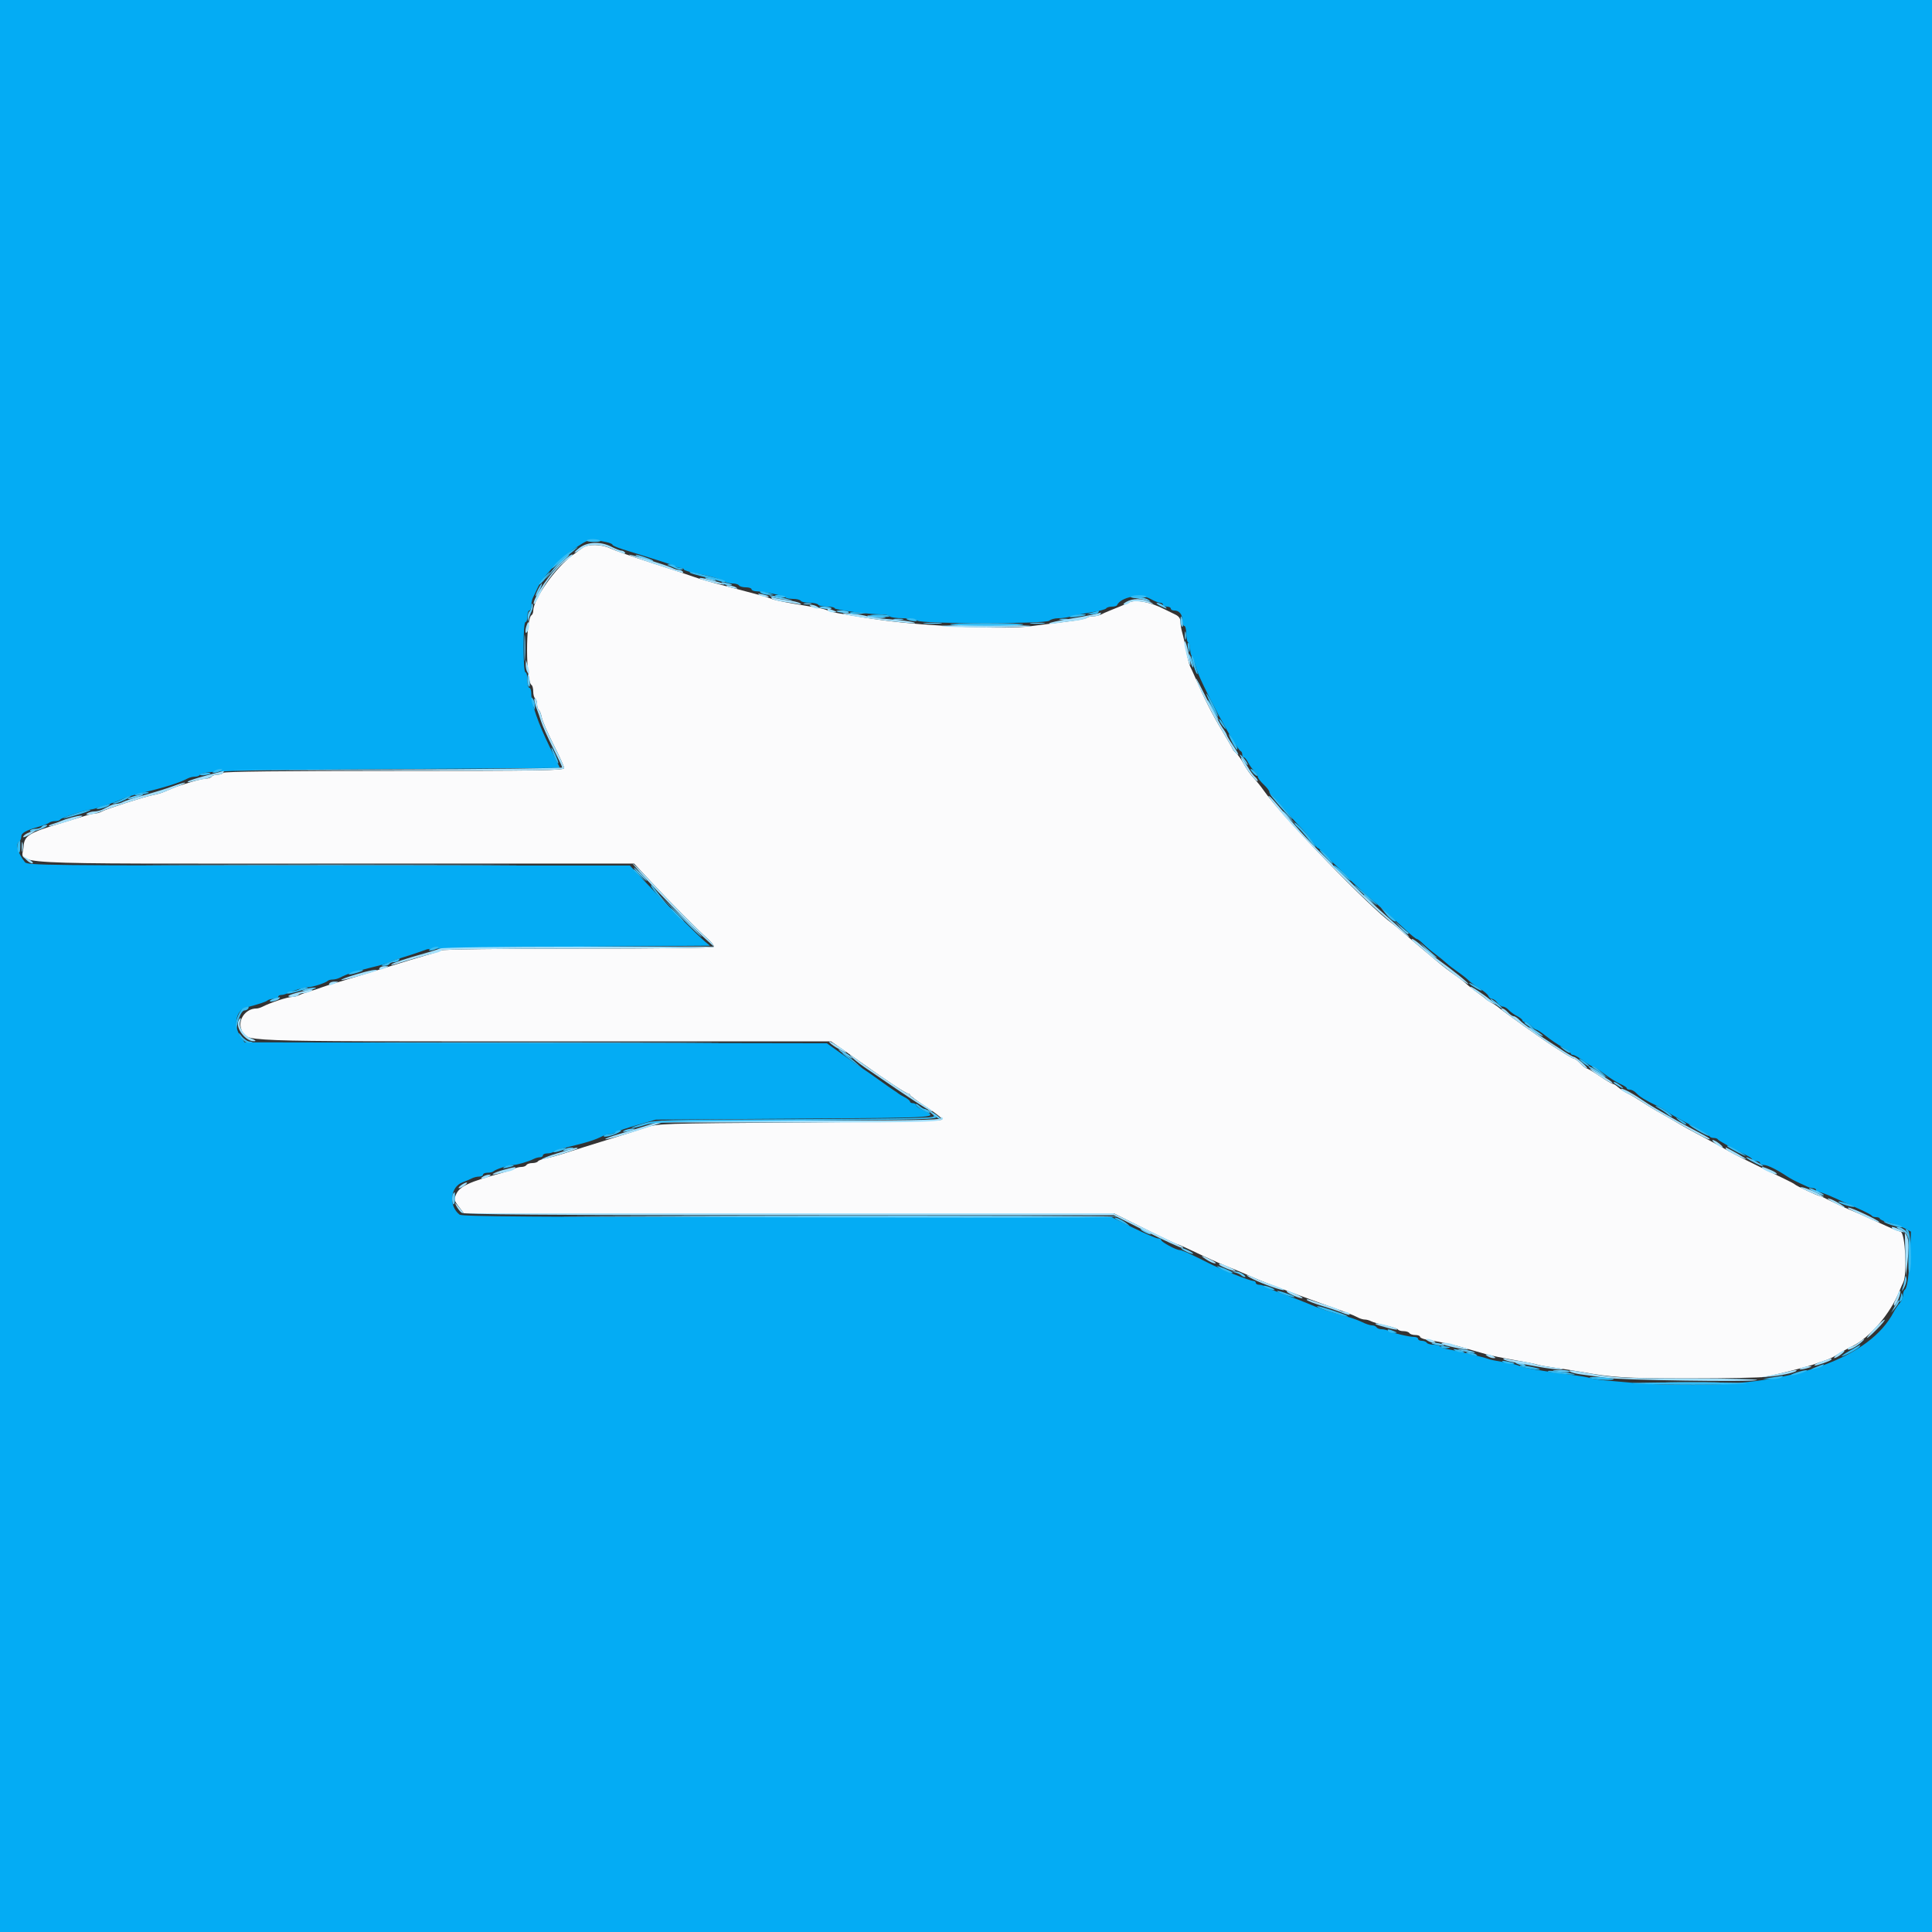 <svg id="svg" version="1.1" xmlns="http://www.w3.org/2000/svg" xmlns:xlink="http://www.w3.org/1999/xlink" width="400" height="400" viewBox="0, 0, 400,400"><rect x="0" y="0" width="400" height="400" fill="#333333" stroke="none"/><g id="svgg"><path id="path0" d="M120.600 113.430 C 120.160 113.762,119.260 114.425,118.600 114.903 C 115.062 117.463,110.400 124.043,110.400 126.475 C 110.400 126.848,110.239 127.252,110.042 127.374 C 108.809 128.136,108.822 141.072,110.057 141.835 C 110.246 141.952,110.400 142.566,110.400 143.200 C 110.400 143.834,110.580 144.464,110.800 144.600 C 111.020 144.736,111.200 145.276,111.200 145.800 C 111.200 146.324,111.360 146.851,111.555 146.972 C 111.750 147.093,112.022 147.790,112.159 148.522 C 112.296 149.254,113.397 151.789,114.604 154.155 C 115.812 156.521,116.800 158.714,116.800 159.028 C 116.800 159.520,111.856 159.600,81.624 159.600 C 58.604 159.600,46.362 159.738,46.200 160.000 C 46.064 160.220,45.524 160.400,45.000 160.400 C 44.476 160.400,43.936 160.580,43.800 160.800 C 43.664 161.020,43.143 161.200,42.642 161.200 C 41.768 161.200,37.569 162.419,35.700 163.216 C 35.205 163.427,34.395 163.770,33.900 163.977 C 33.405 164.184,32.370 164.476,31.600 164.625 C 29.815 164.971,22.022 167.480,21.105 168.003 C 20.723 168.221,20.145 168.400,19.819 168.400 C 19.494 168.400,18.457 168.642,17.514 168.938 C 16.571 169.234,14.450 169.880,12.800 170.373 C 5.961 172.419,5.026 173.000,4.878 175.293 C 4.631 179.139,-1.654 178.797,69.345 178.799 L 131.290 178.800 134.742 182.500 C 138.696 186.738,144.301 192.379,146.502 194.335 C 147.328 195.069,147.903 195.834,147.779 196.035 C 147.646 196.249,136.107 196.400,119.771 196.400 C 103.700 196.400,91.696 196.555,91.295 196.767 C 90.913 196.968,89.520 197.432,88.200 197.796 C 86.880 198.161,82.920 199.363,79.400 200.467 C 75.880 201.572,71.740 202.841,70.200 203.288 C 68.660 203.735,67.040 204.246,66.600 204.424 C 66.160 204.602,65.080 204.961,64.200 205.223 C 63.320 205.484,62.287 205.856,61.905 206.049 C 61.523 206.242,60.906 206.400,60.534 206.400 C 59.560 206.400,56.081 207.543,54.305 208.447 C 53.923 208.641,53.374 208.800,53.085 208.800 C 50.842 208.800,49.160 211.173,49.988 213.171 C 51.051 215.738,47.480 215.600,112.830 215.600 L 172.044 215.600 174.498 217.300 C 175.847 218.235,177.772 219.590,178.776 220.311 C 183.171 223.470,187.602 226.400,187.985 226.400 C 188.213 226.400,188.404 226.535,188.408 226.700 C 188.413 226.865,189.943 227.990,191.808 229.200 C 193.674 230.410,195.140 231.580,195.067 231.800 C 194.980 232.059,184.610 232.270,165.567 232.400 C 136.543 232.598,136.170 232.610,133.600 233.488 C 132.170 233.976,128.570 235.122,125.600 236.034 C 122.630 236.947,118.940 238.106,117.400 238.610 C 115.860 239.114,113.923 239.654,113.096 239.809 C 112.268 239.964,111.493 240.250,111.372 240.445 C 111.251 240.640,110.724 240.800,110.200 240.800 C 109.676 240.800,109.136 240.980,109.000 241.200 C 108.864 241.420,108.401 241.600,107.971 241.600 C 107.541 241.600,106.877 241.762,106.495 241.961 C 106.113 242.160,104.990 242.544,104.000 242.815 C 97.124 244.698,95.169 245.608,94.437 247.262 C 93.970 248.317,94.019 248.550,94.982 249.812 L 96.041 251.200 163.320 251.201 L 230.600 251.203 237.000 254.400 C 240.520 256.159,243.547 257.598,243.727 257.599 C 243.906 257.599,245.706 258.397,247.727 259.370 C 249.747 260.344,252.375 261.524,253.568 261.991 C 255.507 262.752,257.890 263.763,260.200 264.804 C 261.508 265.394,268.294 267.965,272.800 269.578 C 279.010 271.801,279.952 272.164,281.295 272.847 C 281.677 273.041,282.264 273.200,282.600 273.200 C 282.936 273.200,283.523 273.364,283.905 273.565 C 284.287 273.765,285.643 274.156,286.919 274.433 C 288.194 274.710,289.330 275.086,289.442 275.268 C 289.555 275.451,290.076 275.600,290.600 275.600 C 291.124 275.600,291.664 275.780,291.800 276.000 C 291.936 276.220,292.487 276.400,293.024 276.400 C 293.561 276.400,294.000 276.560,294.000 276.756 C 294.000 276.952,294.585 277.215,295.300 277.340 C 298.424 277.885,300.698 278.362,302.000 278.744 C 302.770 278.970,304.075 279.345,304.900 279.577 C 305.725 279.810,307.075 280.195,307.900 280.432 C 308.725 280.670,311.290 281.193,313.600 281.594 C 315.910 281.996,318.070 282.426,318.400 282.552 C 318.730 282.677,320.350 282.966,322.000 283.193 C 323.650 283.421,325.990 283.786,327.200 284.005 C 333.937 285.221,336.449 285.373,349.800 285.378 C 357.500 285.381,364.520 285.242,365.400 285.071 C 368.168 284.531,374.607 282.870,375.800 282.389 C 376.240 282.211,377.193 281.878,377.918 281.648 C 378.642 281.418,379.722 280.900,380.318 280.497 C 380.913 280.094,382.297 279.322,383.394 278.782 C 387.172 276.921,391.411 271.963,393.297 267.200 C 393.515 266.650,393.852 265.887,394.047 265.505 C 394.911 263.807,394.467 255.273,393.500 255.002 C 392.491 254.719,392.278 254.629,387.800 252.578 C 386.040 251.772,383.790 250.786,382.800 250.387 C 381.810 249.989,380.100 249.199,379.000 248.633 C 377.900 248.067,376.870 247.603,376.711 247.602 C 376.336 247.600,371.862 245.510,371.600 245.215 C 371.490 245.091,370.500 244.565,369.400 244.047 C 368.300 243.529,366.680 242.746,365.800 242.308 C 364.920 241.869,363.120 240.979,361.800 240.331 C 359.209 239.058,358.652 238.763,356.445 237.494 C 355.650 237.036,353.650 235.953,352.000 235.086 C 350.350 234.219,348.606 233.263,348.126 232.962 C 347.645 232.661,346.610 232.052,345.826 231.608 C 345.041 231.163,343.726 230.418,342.902 229.952 C 342.078 229.485,340.683 228.625,339.802 228.040 C 338.921 227.454,337.660 226.711,337.000 226.388 C 336.340 226.064,335.451 225.485,335.025 225.100 C 334.598 224.715,334.093 224.400,333.903 224.400 C 333.712 224.400,332.496 223.680,331.200 222.800 C 329.904 221.920,328.685 221.200,328.492 221.200 C 328.298 221.200,327.717 220.750,327.200 220.200 C 326.683 219.650,326.108 219.200,325.922 219.200 C 325.736 219.200,324.823 218.709,323.892 218.108 C 322.961 217.508,321.909 216.833,321.554 216.608 C 319.717 215.449,311.341 209.496,310.332 208.633 C 309.964 208.319,309.244 207.841,308.732 207.571 C 308.219 207.301,307.710 206.964,307.600 206.821 C 307.490 206.678,306.770 206.125,306.000 205.592 C 305.230 205.059,304.150 204.208,303.600 203.701 C 303.050 203.195,301.880 202.295,301.000 201.702 C 300.120 201.109,298.766 200.079,297.991 199.412 C 297.216 198.745,295.704 197.480,294.633 196.600 C 293.561 195.720,291.875 194.280,290.885 193.400 C 289.896 192.520,288.740 191.556,288.316 191.258 C 283.725 188.031,265.328 168.989,261.595 163.600 C 261.062 162.830,260.114 161.660,259.489 161.000 C 258.864 160.340,257.978 159.080,257.519 158.200 C 257.060 157.320,256.351 156.309,255.943 155.953 C 255.534 155.597,255.200 155.215,255.200 155.104 C 255.200 154.993,254.183 153.214,252.940 151.151 C 250.939 147.830,249.284 144.537,247.334 140.000 C 247.003 139.230,246.579 138.306,246.391 137.946 C 246.204 137.586,245.845 136.146,245.594 134.746 C 245.343 133.346,244.972 131.647,244.769 130.972 C 244.566 130.296,244.400 129.291,244.400 128.739 C 244.400 128.036,244.071 127.581,243.300 127.219 C 242.695 126.935,241.743 126.467,241.184 126.178 C 238.179 124.627,235.095 124.041,233.695 124.753 C 233.313 124.948,232.505 125.308,231.900 125.553 C 231.295 125.799,230.305 126.201,229.700 126.447 C 229.095 126.692,228.287 127.052,227.905 127.247 C 227.523 127.441,226.794 127.600,226.285 127.600 C 225.776 127.600,225.189 127.752,224.980 127.937 C 224.771 128.122,222.800 128.486,220.600 128.745 C 218.400 129.004,215.160 129.410,213.400 129.648 C 208.219 130.349,192.466 129.719,182.800 128.425 C 180.070 128.059,178.651 127.836,173.800 127.009 C 172.920 126.859,171.840 126.583,171.400 126.395 C 170.960 126.208,170.060 125.962,169.400 125.848 C 168.740 125.735,166.490 125.355,164.400 125.004 C 162.310 124.653,160.240 124.208,159.800 124.016 C 159.360 123.824,158.550 123.550,158.000 123.406 C 157.450 123.263,156.460 122.993,155.800 122.806 C 155.140 122.620,152.530 121.931,150.000 121.276 C 147.470 120.621,144.680 119.814,143.800 119.481 C 142.920 119.149,138.994 117.848,135.077 116.591 C 131.159 115.333,127.252 113.966,126.396 113.552 C 124.533 112.652,121.708 112.593,120.600 113.430 " stroke="none" fill="#fbfbfc" fill-rule="evenodd"></path><path id="path1" d="M0.000 200.000 L 0.000 400.000 200.000 400.000 L 400.000 400.000 400.000 200.000 L 400.000 0.000 200.000 0.000 L 0.000 0.000 0.000 200.000 M125.500 112.226 C 126.215 112.372,126.800 112.621,126.800 112.780 C 126.800 112.940,127.745 113.362,128.900 113.719 C 130.055 114.076,131.900 114.651,133.000 114.997 C 134.100 115.342,135.900 115.906,137.000 116.250 C 138.100 116.593,139.313 117.037,139.695 117.237 C 140.077 117.437,140.662 117.600,140.995 117.600 C 141.328 117.600,141.600 117.741,141.600 117.913 C 141.600 118.085,142.815 118.451,144.300 118.726 C 147.111 119.246,149.788 120.054,150.259 120.526 C 150.410 120.677,151.033 120.800,151.643 120.800 C 152.253 120.800,152.864 120.980,153.000 121.200 C 153.136 121.420,153.777 121.600,154.424 121.600 C 155.071 121.600,155.600 121.780,155.600 122.000 C 155.600 122.220,156.095 122.412,156.700 122.426 C 158.188 122.460,162.275 123.342,162.640 123.706 C 162.801 123.868,163.523 124.000,164.243 124.000 C 164.963 124.000,165.664 124.180,165.800 124.400 C 165.936 124.620,166.746 124.800,167.600 124.800 C 168.454 124.800,169.264 124.980,169.400 125.200 C 169.536 125.420,170.357 125.600,171.224 125.600 C 172.091 125.600,172.800 125.748,172.800 125.928 C 172.800 126.270,179.909 127.206,182.476 127.202 C 183.288 127.201,184.064 127.380,184.200 127.600 C 184.336 127.820,185.571 128.000,186.944 128.000 C 188.377 128.000,189.648 128.208,189.929 128.489 C 190.642 129.202,216.547 129.212,217.260 128.500 C 217.535 128.225,218.386 128.000,219.152 128.000 C 219.917 128.000,221.096 127.830,221.772 127.622 C 222.447 127.414,224.304 127.037,225.899 126.786 C 227.493 126.534,228.899 126.164,229.022 125.964 C 229.146 125.764,229.672 125.600,230.190 125.600 C 230.709 125.600,231.193 125.465,231.267 125.300 C 232.017 123.611,236.133 122.839,238.200 124.000 C 238.983 124.440,239.889 124.800,240.212 124.800 C 240.535 124.800,240.800 124.980,240.800 125.200 C 240.800 125.420,241.160 125.600,241.600 125.600 C 242.040 125.600,242.400 125.780,242.400 126.000 C 242.400 126.220,242.724 126.400,243.120 126.400 C 244.159 126.400,244.800 127.194,244.800 128.480 C 244.800 129.096,244.980 129.600,245.200 129.600 C 245.420 129.600,245.600 130.309,245.600 131.176 C 245.600 132.043,245.780 132.864,246.000 133.000 C 246.220 133.136,246.400 133.741,246.400 134.344 C 246.400 134.947,246.553 135.611,246.741 135.820 C 246.929 136.029,247.324 137.100,247.620 138.200 C 248.428 141.201,255.852 155.068,256.900 155.533 C 257.065 155.607,257.200 155.922,257.200 156.233 C 257.200 156.545,257.350 156.800,257.532 156.800 C 257.715 156.800,258.119 157.295,258.430 157.900 C 258.740 158.505,259.311 159.291,259.697 159.647 C 260.084 160.003,260.400 160.516,260.400 160.786 C 260.400 161.057,260.940 161.783,261.600 162.400 C 262.260 163.017,262.800 163.704,262.800 163.927 C 262.800 164.151,262.936 164.393,263.103 164.467 C 263.269 164.540,264.393 165.770,265.601 167.200 C 266.809 168.630,268.427 170.432,269.198 171.204 C 269.969 171.976,271.050 173.280,271.600 174.101 C 272.150 174.923,272.720 175.596,272.868 175.597 C 273.015 175.599,273.735 176.252,274.468 177.050 C 275.200 177.847,276.415 179.062,277.167 179.750 C 277.920 180.437,278.820 181.340,279.167 181.754 C 279.857 182.577,280.451 183.120,285.555 187.600 C 287.435 189.250,289.879 191.453,290.987 192.496 C 292.094 193.539,293.143 194.394,293.318 194.396 C 293.493 194.398,294.074 194.838,294.609 195.373 C 295.144 195.908,296.260 196.853,297.088 197.473 C 297.917 198.093,298.987 198.960,299.467 199.400 C 299.947 199.840,300.997 200.650,301.799 201.200 C 302.601 201.750,303.650 202.577,304.129 203.038 C 304.608 203.498,305.657 204.267,306.460 204.746 C 307.263 205.225,308.023 205.883,308.148 206.208 C 308.273 206.534,308.611 206.800,308.899 206.800 C 309.187 206.800,309.683 207.160,310.000 207.600 C 310.317 208.040,310.831 208.400,311.141 208.400 C 311.452 208.400,311.997 208.716,312.353 209.103 C 312.709 209.489,313.495 210.060,314.100 210.370 C 314.705 210.681,315.200 211.085,315.200 211.268 C 315.200 211.450,315.442 211.600,315.738 211.600 C 316.034 211.600,316.602 211.960,317.000 212.400 C 317.398 212.840,317.891 213.200,318.095 213.200 C 318.299 213.200,319.216 213.803,320.133 214.539 C 321.050 215.276,322.565 216.299,323.500 216.813 C 324.435 217.327,325.200 217.894,325.200 218.074 C 325.200 218.253,325.425 218.405,325.700 218.411 C 325.975 218.417,326.907 218.957,327.771 219.611 C 328.635 220.265,329.519 220.800,329.734 220.800 C 329.950 220.800,331.043 221.494,332.163 222.343 C 333.283 223.192,334.785 224.136,335.500 224.441 C 336.215 224.746,336.800 225.131,336.800 225.298 C 336.800 225.464,337.094 225.600,337.453 225.600 C 337.812 225.600,338.399 225.915,338.757 226.300 C 339.477 227.074,340.592 227.763,343.000 228.922 C 343.880 229.345,344.870 229.921,345.200 230.201 C 345.530 230.482,347.600 231.653,349.800 232.805 C 352.000 233.957,353.860 235.057,353.933 235.249 C 354.007 235.442,354.397 235.600,354.800 235.600 C 355.203 235.600,355.593 235.735,355.667 235.900 C 355.780 236.155,358.550 237.691,361.897 239.354 C 362.390 239.599,362.795 239.935,362.797 240.100 C 362.799 240.265,363.160 240.400,363.600 240.400 C 364.040 240.400,364.400 240.580,364.400 240.800 C 364.400 241.020,364.755 241.200,365.188 241.200 C 365.946 241.200,367.898 242.158,370.000 243.561 C 370.550 243.928,371.540 244.468,372.200 244.761 C 372.860 245.054,373.713 245.452,374.095 245.647 C 374.477 245.841,375.062 246.000,375.395 246.000 C 375.728 246.000,376.000 246.180,376.000 246.400 C 376.000 246.620,376.267 246.800,376.592 246.800 C 376.918 246.800,378.313 247.321,379.692 247.957 C 381.072 248.594,383.370 249.629,384.800 250.257 C 386.230 250.886,387.460 251.535,387.533 251.700 C 387.607 251.865,388.012 252.000,388.433 252.000 C 388.855 252.000,389.200 252.143,389.200 252.317 C 389.200 252.491,390.055 252.856,391.100 253.127 C 392.145 253.398,393.595 253.930,394.322 254.310 L 395.644 255.000 395.456 259.200 C 395.238 264.058,394.866 266.712,394.358 267.026 C 394.161 267.148,394.000 267.653,394.000 268.148 C 394.000 268.644,393.685 269.398,393.300 269.825 C 392.915 270.251,392.356 271.074,392.058 271.653 C 387.220 281.043,371.406 286.767,350.400 286.729 C 343.409 286.717,340.531 286.567,332.200 285.784 C 330.880 285.660,329.530 285.443,329.200 285.302 C 328.870 285.162,326.890 284.832,324.800 284.570 C 319.479 283.902,315.540 283.222,314.600 282.807 C 314.160 282.613,313.170 282.346,312.400 282.213 C 309.211 281.661,308.572 281.529,308.000 281.304 C 307.227 280.999,301.394 279.611,299.696 279.329 C 298.979 279.209,298.294 278.951,298.173 278.756 C 298.052 278.560,297.434 278.400,296.800 278.400 C 296.166 278.400,295.536 278.220,295.400 278.000 C 295.264 277.780,294.803 277.600,294.376 277.600 C 293.949 277.600,293.600 277.420,293.600 277.200 C 293.600 276.980,293.243 276.800,292.806 276.800 C 291.773 276.800,288.397 276.005,287.505 275.553 C 287.123 275.359,286.459 275.200,286.029 275.200 C 285.599 275.200,285.136 275.020,285.000 274.800 C 284.864 274.580,284.431 274.400,284.038 274.400 C 283.645 274.400,282.710 274.087,281.961 273.705 C 281.213 273.323,279.430 272.710,278.000 272.341 C 275.374 271.665,272.800 270.783,270.600 269.805 C 269.940 269.512,267.780 268.687,265.800 267.971 C 263.820 267.255,262.029 266.519,261.820 266.335 C 261.611 266.151,261.116 266.000,260.720 266.000 C 260.324 266.000,260.000 265.820,260.000 265.600 C 260.000 265.380,259.778 265.200,259.508 265.200 C 258.759 265.200,252.583 262.741,250.200 261.494 C 249.760 261.264,249.130 260.946,248.800 260.788 C 248.470 260.630,247.418 260.118,246.462 259.650 C 245.506 259.183,244.488 258.800,244.200 258.800 C 243.471 258.800,240.400 257.124,240.400 256.726 C 240.400 256.547,240.105 256.400,239.745 256.400 C 239.385 256.400,237.078 255.410,234.617 254.200 L 230.144 252.000 162.972 251.987 C 110.800 251.977,95.658 251.866,95.165 251.487 C 92.846 249.707,93.194 245.737,95.752 244.794 C 96.438 244.540,97.313 244.168,97.695 243.967 C 98.077 243.765,98.752 243.600,99.195 243.600 C 99.638 243.600,100.000 243.420,100.000 243.200 C 100.000 242.980,100.420 242.800,100.933 242.800 C 101.447 242.800,101.990 242.677,102.141 242.526 C 102.556 242.110,105.297 241.213,106.172 241.206 C 107.013 241.199,109.389 240.510,110.495 239.951 C 110.877 239.758,111.462 239.600,111.795 239.600 C 112.128 239.600,112.400 239.420,112.400 239.200 C 112.400 238.980,112.814 238.800,113.320 238.800 C 113.826 238.800,114.411 238.647,114.620 238.459 C 114.829 238.271,115.900 237.900,117.000 237.634 C 121.723 236.490,123.145 236.044,124.895 235.153 C 125.277 234.959,125.864 234.800,126.200 234.800 C 126.536 234.800,127.123 234.618,127.505 234.396 C 127.887 234.174,129.910 233.501,132.000 232.900 L 135.800 231.808 164.783 231.604 C 195.947 231.385,194.405 231.502,190.700 229.623 C 190.095 229.316,189.600 228.915,189.600 228.732 C 189.600 228.550,189.330 228.400,189.000 228.400 C 188.670 228.400,188.400 228.250,188.400 228.068 C 188.400 227.885,187.905 227.480,187.300 227.168 C 186.695 226.856,186.110 226.511,186.000 226.401 C 185.890 226.290,185.508 226.020,185.151 225.800 C 184.794 225.580,183.378 224.590,182.004 223.600 C 180.630 222.610,179.211 221.620,178.851 221.400 C 178.491 221.180,176.622 219.876,174.696 218.501 L 171.195 216.003 110.913 215.901 L 50.632 215.800 49.716 214.441 C 48.254 212.271,48.885 209.153,50.896 208.614 C 53.787 207.840,55.042 207.424,55.380 207.130 C 55.589 206.949,56.174 206.800,56.680 206.800 C 57.186 206.800,57.600 206.620,57.600 206.400 C 57.600 206.180,57.872 206.000,58.205 206.000 C 58.538 206.000,59.123 205.842,59.505 205.649 C 60.611 205.090,62.987 204.401,63.828 204.394 C 64.703 204.387,67.444 203.490,67.859 203.074 C 68.010 202.923,68.466 202.800,68.872 202.800 C 69.278 202.800,69.923 202.641,70.305 202.447 C 71.966 201.602,73.214 201.192,76.600 200.377 C 78.580 199.901,80.380 199.384,80.600 199.229 C 80.820 199.073,82.080 198.618,83.400 198.217 C 84.720 197.816,86.160 197.348,86.600 197.177 C 87.040 197.007,87.850 196.721,88.400 196.542 C 88.950 196.364,102.360 196.124,118.200 196.009 L 147.000 195.800 146.026 195.000 C 144.705 193.916,136.872 186.086,133.305 182.285 L 130.409 179.200 68.067 179.200 C 9.173 179.200,5.693 179.161,5.162 178.500 C 3.676 176.648,3.155 174.722,4.000 174.200 C 4.220 174.064,4.400 173.634,4.400 173.244 C 4.400 172.462,5.287 171.952,8.000 171.176 C 8.990 170.893,9.971 170.512,10.180 170.330 C 10.389 170.149,10.959 170.000,11.447 170.000 C 11.934 170.000,12.393 169.855,12.467 169.679 C 12.612 169.329,17.868 167.600,18.785 167.600 C 19.421 167.600,23.578 166.213,25.417 165.388 C 26.086 165.087,27.526 164.624,28.617 164.359 C 34.312 162.974,36.907 162.164,38.895 161.153 C 39.277 160.959,39.941 160.800,40.371 160.800 C 40.801 160.800,41.252 160.640,41.373 160.444 C 41.891 159.606,46.424 159.465,80.269 159.239 L 115.937 159.000 113.796 154.610 C 111.423 149.747,110.000 145.651,110.000 143.689 C 110.000 142.980,109.820 142.400,109.600 142.400 C 109.380 142.400,109.200 141.680,109.200 140.800 C 109.200 139.920,109.020 139.200,108.800 139.200 C 108.554 139.200,108.400 137.200,108.400 134.000 C 108.400 130.800,108.554 128.800,108.800 128.800 C 109.020 128.800,109.200 128.260,109.200 127.600 C 109.200 126.940,109.380 126.400,109.600 126.400 C 109.820 126.400,110.000 125.948,110.000 125.395 C 110.000 124.842,110.164 124.077,110.364 123.695 C 110.564 123.313,110.969 122.456,111.264 121.792 C 112.248 119.574,115.768 115.792,118.800 113.695 C 121.921 111.536,122.010 111.517,125.500 112.226 " stroke="none" fill="#04acf4" fill-rule="evenodd"></path><path id="path2" d="M116.692 115.599 C 116.133 116.039,114.921 117.344,113.999 118.499 C 112.731 120.088,112.673 120.210,113.762 119.000 C 114.553 118.120,115.861 116.815,116.667 116.100 C 118.281 114.669,118.298 114.336,116.692 115.599 M131.600 114.935 C 131.600 115.040,132.410 115.401,133.400 115.738 C 135.209 116.354,135.983 116.273,134.300 115.644 C 132.607 115.010,131.600 114.746,131.600 114.935 M146.033 119.744 C 146.125 119.823,146.740 120.008,147.400 120.156 C 148.276 120.352,148.438 120.315,148.000 120.018 C 147.460 119.653,145.632 119.398,146.033 119.744 M149.600 120.782 C 149.930 121.005,150.545 121.191,150.967 121.194 C 151.990 121.202,151.671 120.973,150.200 120.644 C 149.324 120.448,149.162 120.485,149.600 120.782 M111.381 122.037 C 111.029 122.718,110.812 123.345,110.899 123.432 C 110.986 123.519,111.356 122.962,111.722 122.195 C 112.544 120.470,112.259 120.338,111.381 122.037 M159.847 123.593 C 160.313 123.781,161.573 124.035,162.647 124.157 C 164.541 124.371,164.527 124.361,162.200 123.806 C 159.507 123.165,158.580 123.081,159.847 123.593 M235.800 123.964 C 236.680 124.109,237.670 124.370,238.000 124.544 C 238.330 124.717,238.251 124.576,237.824 124.230 C 237.396 123.883,236.406 123.623,235.624 123.650 L 234.200 123.700 235.800 123.964 M110.032 125.476 C 110.014 125.958,109.820 126.464,109.600 126.600 C 109.380 126.736,109.221 127.332,109.246 127.924 C 109.281 128.724,109.338 128.795,109.467 128.200 C 109.563 127.760,109.833 127.013,110.067 126.539 C 110.301 126.066,110.396 125.436,110.278 125.139 C 110.154 124.829,110.050 124.972,110.032 125.476 M166.500 125.076 C 166.885 125.176,167.515 125.176,167.900 125.076 C 168.285 124.975,167.970 124.893,167.200 124.893 C 166.430 124.893,166.115 124.975,166.500 125.076 M240.146 125.402 C 241.605 126.163,241.975 126.168,240.976 125.413 C 240.549 125.090,239.930 124.821,239.600 124.815 C 239.270 124.810,239.516 125.074,240.146 125.402 M169.600 125.756 C 169.600 125.842,170.217 125.985,170.972 126.073 C 171.727 126.161,172.256 126.090,172.148 125.916 C 171.955 125.603,169.600 125.455,169.600 125.756 M173.200 126.556 C 173.200 126.642,173.817 126.785,174.572 126.873 C 175.327 126.961,175.856 126.890,175.748 126.716 C 175.555 126.403,173.200 126.255,173.200 126.556 M179.646 127.637 C 179.951 127.830,181.010 127.976,182.000 127.962 C 184.133 127.932,183.755 127.740,181.046 127.476 C 179.842 127.359,179.305 127.421,179.646 127.637 M244.400 128.576 C 244.400 129.113,244.547 129.644,244.728 129.755 C 244.908 129.867,244.977 129.427,244.882 128.779 C 244.672 127.349,244.400 127.235,244.400 128.576 M185.100 128.282 C 185.595 128.378,186.405 128.378,186.900 128.282 C 187.395 128.187,186.990 128.109,186.000 128.109 C 185.010 128.109,184.605 128.187,185.100 128.282 M219.505 128.283 C 220.002 128.379,220.722 128.375,221.105 128.275 C 221.487 128.175,221.080 128.096,220.200 128.101 C 219.320 128.105,219.007 128.187,219.505 128.283 M191.511 129.093 C 192.451 129.178,193.891 129.177,194.711 129.091 C 195.530 129.005,194.760 128.936,193.000 128.937 C 191.240 128.939,190.570 129.009,191.511 129.093 M213.500 129.089 C 214.215 129.178,215.385 129.178,216.100 129.089 C 216.815 129.001,216.230 128.928,214.800 128.928 C 213.370 128.928,212.785 129.001,213.500 129.089 M108.550 134.200 C 108.551 136.620,108.616 137.558,108.696 136.285 C 108.776 135.012,108.775 133.032,108.694 131.885 C 108.614 130.738,108.549 131.780,108.550 134.200 M245.293 131.600 C 245.293 132.370,245.375 132.685,245.476 132.300 C 245.576 131.915,245.576 131.285,245.476 130.900 C 245.375 130.515,245.293 130.830,245.293 131.600 M246.248 136.200 C 246.391 136.860,246.666 137.670,246.859 138.000 C 247.084 138.384,247.118 138.168,246.952 137.400 C 246.809 136.740,246.534 135.930,246.341 135.600 C 246.116 135.216,246.082 135.432,246.248 136.200 M109.200 140.776 C 109.200 141.423,109.342 142.041,109.516 142.148 C 109.690 142.256,109.761 141.727,109.673 140.972 C 109.476 139.291,109.200 139.177,109.200 140.776 M250.007 144.946 C 249.997 145.414,252.094 149.240,252.266 149.068 C 252.341 148.993,251.865 147.957,251.208 146.766 C 250.552 145.575,250.011 144.756,250.007 144.946 M257.199 157.100 C 257.722 157.815,258.213 158.400,258.289 158.400 C 258.593 158.400,257.601 156.900,256.945 156.367 C 256.513 156.016,256.610 156.296,257.199 157.100 M27.656 164.859 C 26.917 165.072,26.390 165.323,26.485 165.418 C 26.580 165.513,27.454 165.340,28.429 165.035 C 30.418 164.411,29.745 164.258,27.656 164.859 M265.600 168.125 C 265.600 168.194,266.185 168.779,266.900 169.425 L 268.200 170.600 267.025 169.300 C 265.930 168.088,265.600 167.816,265.600 168.125 M8.600 171.200 C 8.464 171.420,7.924 171.600,7.400 171.600 C 6.876 171.600,6.352 171.754,6.236 171.942 C 5.949 172.406,7.895 172.008,9.170 171.342 C 9.873 170.976,9.985 170.804,9.524 170.802 C 9.152 170.801,8.736 170.980,8.600 171.200 M273.983 177.300 C 274.964 178.345,275.819 179.200,275.883 179.200 C 276.184 179.200,275.866 178.841,274.100 177.183 L 272.200 175.400 273.983 177.300 M37.269 179.100 C 54.356 179.158,82.436 179.158,99.669 179.100 C 116.901 179.042,102.920 178.995,68.600 178.995 C 34.280 178.995,20.181 179.042,37.269 179.100 M132.400 181.000 C 133.146 181.770,133.847 182.400,133.957 182.400 C 134.067 182.400,133.546 181.770,132.800 181.000 C 132.054 180.230,131.353 179.600,131.243 179.600 C 131.133 179.600,131.654 180.230,132.400 181.000 M279.000 182.400 C 280.528 183.940,281.869 185.200,281.979 185.200 C 282.089 185.200,280.928 183.940,279.400 182.400 C 277.872 180.860,276.531 179.600,276.421 179.600 C 276.311 179.600,277.472 180.860,279.000 182.400 M282.400 185.325 C 282.400 185.394,282.985 185.979,283.700 186.625 L 285.000 187.800 283.825 186.500 C 282.730 185.288,282.400 185.016,282.400 185.325 M140.884 189.791 C 143.241 192.196,145.221 194.082,145.285 193.982 C 145.349 193.882,143.421 191.914,141.000 189.609 L 136.600 185.418 140.884 189.791 M289.973 192.095 C 290.728 192.916,291.433 193.501,291.539 193.394 C 291.646 193.287,291.657 193.155,291.565 193.100 C 291.472 193.045,290.767 192.460,289.998 191.801 L 288.600 190.602 289.973 192.095 M295.001 196.334 C 295.660 197.068,296.560 197.855,297.000 198.083 C 297.440 198.311,297.620 198.340,297.400 198.148 C 297.180 197.955,296.280 197.168,295.401 196.399 L 293.802 195.000 295.001 196.334 M63.200 204.800 C 62.408 205.054,62.367 205.120,63.000 205.120 C 63.440 205.120,64.250 204.976,64.800 204.800 C 65.592 204.546,65.633 204.480,65.000 204.480 C 64.560 204.480,63.750 204.624,63.200 204.800 M57.000 206.685 C 55.775 206.980,55.398 207.528,56.576 207.303 C 57.146 207.194,57.710 206.946,57.830 206.752 C 57.949 206.559,57.992 206.421,57.924 206.446 C 57.856 206.472,57.440 206.579,57.000 206.685 M309.527 207.800 C 310.181 208.350,310.838 208.800,310.988 208.800 C 311.139 208.800,310.727 208.350,310.073 207.800 C 309.419 207.250,308.762 206.800,308.612 206.800 C 308.461 206.800,308.873 207.250,309.527 207.800 M316.575 212.759 C 316.697 212.957,317.439 213.498,318.223 213.960 C 319.007 214.423,319.548 214.639,319.425 214.441 C 319.303 214.243,318.561 213.702,317.777 213.240 C 316.993 212.777,316.452 212.561,316.575 212.759 M82.100 215.900 C 98.545 215.958,125.455 215.958,141.900 215.900 C 158.345 215.842,144.890 215.795,112.000 215.795 C 79.110 215.795,65.655 215.842,82.100 215.900 M173.610 217.326 C 174.209 217.974,176.895 219.597,176.418 219.022 C 176.110 218.651,175.305 218.066,174.629 217.723 C 173.953 217.379,173.495 217.201,173.610 217.326 M329.400 221.273 C 329.840 221.520,330.695 222.067,331.300 222.488 C 331.905 222.910,332.400 223.159,332.400 223.042 C 332.400 222.721,329.474 220.798,329.007 220.812 C 328.783 220.819,328.960 221.026,329.400 221.273 M334.400 224.420 C 335.787 225.361,336.578 225.635,335.600 224.836 C 335.050 224.386,334.420 224.017,334.200 224.015 C 333.980 224.013,334.070 224.196,334.400 224.420 M192.000 229.749 C 192.000 229.835,192.630 230.386,193.400 230.973 C 194.170 231.560,194.798 231.897,194.795 231.720 C 194.792 231.544,194.162 230.993,193.395 230.496 C 192.628 229.999,192.000 229.663,192.000 229.749 M129.400 234.000 C 128.381 234.438,129.432 234.438,130.800 234.000 C 131.604 233.743,131.643 233.677,131.000 233.668 C 130.560 233.662,129.840 233.811,129.400 234.000 M116.800 238.018 C 116.362 238.315,116.524 238.352,117.400 238.156 C 118.871 237.827,119.190 237.598,118.167 237.606 C 117.745 237.609,117.130 237.795,116.800 238.018 M361.633 239.757 C 362.083 240.181,364.913 241.620,365.042 241.491 C 365.124 241.410,364.455 240.951,363.557 240.472 C 362.070 239.677,361.210 239.358,361.633 239.757 M375.200 246.524 C 376.528 247.213,377.600 247.612,377.600 247.417 C 377.600 247.176,375.137 246.000,374.639 246.002 C 374.397 246.004,374.650 246.238,375.200 246.524 M93.867 247.067 C 93.504 247.430,93.528 249.108,93.900 249.338 C 94.065 249.440,94.200 248.911,94.200 248.162 C 94.200 247.413,94.185 246.800,94.167 246.800 C 94.148 246.800,94.013 246.920,93.867 247.067 M120.600 251.897 C 185.408 252.170,231.506 252.171,231.338 251.900 C 231.236 251.735,200.788 251.644,163.676 251.697 C 126.564 251.750,107.180 251.840,120.600 251.897 M393.464 254.581 C 394.159 254.884,394.813 255.462,394.918 255.866 C 395.079 256.492,395.114 256.500,395.154 255.923 C 395.205 255.169,393.758 253.991,392.811 254.016 C 392.475 254.024,392.769 254.279,393.464 254.581 M236.800 255.000 C 237.350 255.314,237.980 255.572,238.200 255.572 C 238.420 255.572,238.150 255.314,237.600 255.000 C 237.050 254.686,236.420 254.428,236.200 254.428 C 235.980 254.428,236.250 254.686,236.800 255.000 M245.346 259.002 C 245.976 259.331,246.696 259.599,246.946 259.598 C 247.196 259.596,246.884 259.326,246.254 258.998 C 245.624 258.669,244.904 258.401,244.654 258.402 C 244.404 258.404,244.716 258.674,245.346 259.002 M255.800 263.485 C 256.240 263.591,256.771 263.840,256.980 264.039 C 257.189 264.237,257.538 264.400,257.756 264.400 C 257.975 264.400,257.804 264.136,257.376 263.813 C 256.949 263.490,256.240 263.241,255.800 263.259 L 255.000 263.293 255.800 263.485 M394.342 265.000 C 394.216 265.660,393.986 266.560,393.831 267.000 C 393.676 267.440,393.842 267.295,394.199 266.677 C 394.557 266.059,394.787 265.159,394.710 264.677 C 394.593 263.947,394.532 264.001,394.342 265.000 M392.253 270.500 L 391.533 271.800 392.358 270.800 C 393.089 269.913,393.414 269.200,393.086 269.200 C 393.024 269.200,392.649 269.785,392.253 270.500 M296.433 278.143 C 296.525 278.221,297.230 278.401,298.000 278.542 C 298.985 278.723,299.222 278.682,298.800 278.406 C 298.258 278.050,296.037 277.803,296.433 278.143 M301.800 279.392 C 302.682 279.795,305.674 280.315,305.348 280.010 C 305.157 279.830,304.190 279.576,303.200 279.446 C 302.210 279.316,301.580 279.292,301.800 279.392 M314.200 282.400 C 314.640 282.589,315.270 282.744,315.600 282.744 C 315.978 282.744,315.904 282.617,315.400 282.400 C 314.960 282.211,314.330 282.056,314.000 282.056 C 313.622 282.056,313.696 282.183,314.200 282.400 M321.600 283.823 C 323.086 284.147,325.126 284.203,324.948 283.916 C 324.841 283.742,323.908 283.621,322.876 283.646 C 321.844 283.672,321.270 283.752,321.600 283.823 M345.900 286.299 C 348.375 286.369,352.425 286.369,354.900 286.299 C 357.375 286.228,355.350 286.171,350.400 286.171 C 345.450 286.171,343.425 286.228,345.900 286.299 " stroke="none" fill="#61caf8" fill-rule="evenodd"></path><path id="path3" d="M120.000 113.400 C 119.255 113.950,118.815 114.396,119.022 114.391 C 119.230 114.386,119.850 114.030,120.400 113.600 C 121.695 112.587,124.290 112.568,126.504 113.557 C 128.920 114.635,129.682 114.856,129.397 114.395 C 129.263 114.178,128.931 114.000,128.661 114.000 C 128.390 114.000,127.463 113.640,126.600 113.200 C 124.365 112.061,121.706 112.141,120.000 113.400 M115.321 117.467 C 113.000 119.869,110.045 124.578,110.545 125.078 C 110.653 125.187,111.212 124.247,111.787 122.990 C 112.996 120.348,115.585 117.119,117.593 115.750 C 118.359 115.227,118.741 114.800,118.442 114.800 C 118.142 114.800,116.738 116.000,115.321 117.467 M134.600 116.468 C 141.582 118.775,141.642 118.792,141.384 118.374 C 141.257 118.168,140.891 118.000,140.571 118.000 C 140.251 118.000,139.677 117.833,139.295 117.628 C 138.326 117.110,130.803 114.791,130.252 114.841 C 130.003 114.863,131.960 115.595,134.600 116.468 M144.860 119.771 C 145.167 120.105,149.728 121.206,149.937 120.996 C 150.073 120.861,148.492 120.391,145.800 119.766 C 145.140 119.613,144.717 119.615,144.860 119.771 M150.433 121.344 C 150.525 121.423,151.140 121.608,151.800 121.756 C 152.676 121.952,152.838 121.915,152.400 121.618 C 151.860 121.253,150.032 120.998,150.433 121.344 M157.200 123.182 C 157.530 123.405,158.145 123.591,158.567 123.594 C 159.590 123.602,159.271 123.373,157.800 123.044 C 156.924 122.848,156.762 122.885,157.200 123.182 M159.725 123.879 C 159.867 124.108,160.931 124.418,162.091 124.570 C 163.251 124.721,164.650 124.936,165.200 125.048 C 165.928 125.195,166.037 125.149,165.600 124.878 C 165.270 124.672,164.053 124.385,162.895 124.238 C 161.737 124.091,160.493 123.857,160.130 123.718 C 159.725 123.562,159.568 123.625,159.725 123.879 M233.200 124.600 C 232.565 124.963,232.427 125.177,232.820 125.186 C 233.161 125.194,233.640 125.000,233.885 124.755 C 234.318 124.322,236.320 124.420,238.400 124.977 C 239.021 125.142,238.889 125.008,238.054 124.622 C 236.393 123.854,234.519 123.846,233.200 124.600 M168.000 125.600 C 168.330 125.813,168.870 125.988,169.200 125.988 C 169.733 125.988,169.733 125.945,169.200 125.600 C 168.870 125.387,168.330 125.212,168.000 125.212 C 167.467 125.212,167.467 125.255,168.000 125.600 M171.400 126.400 C 171.536 126.620,172.042 126.787,172.524 126.772 C 173.369 126.745,173.371 126.731,172.600 126.400 C 171.499 125.927,171.108 125.927,171.400 126.400 M174.520 127.053 C 174.845 127.378,182.008 128.416,187.600 128.948 C 189.320 129.112,189.842 129.076,189.142 128.844 C 188.560 128.650,186.400 128.370,184.342 128.222 C 182.284 128.074,180.150 127.798,179.600 127.609 C 178.384 127.192,174.200 126.734,174.520 127.053 M226.200 127.251 C 225.320 127.448,223.001 127.872,221.046 128.192 C 219.091 128.513,217.381 128.896,217.246 129.044 C 217.111 129.192,217.720 129.196,218.600 129.053 C 219.480 128.909,221.241 128.678,222.512 128.538 C 223.784 128.398,224.920 128.130,225.036 127.942 C 225.152 127.754,225.766 127.600,226.400 127.600 C 227.034 127.600,227.664 127.420,227.800 127.200 C 227.936 126.980,227.992 126.821,227.924 126.846 C 227.856 126.871,227.080 127.054,226.200 127.251 M109.088 129.333 C 108.610 130.549,108.724 131.573,109.239 130.687 C 109.467 130.296,109.591 129.666,109.515 129.287 C 109.388 128.660,109.351 128.664,109.088 129.333 M195.023 129.653 C 195.670 129.792,199.800 129.905,204.200 129.905 C 208.600 129.905,212.730 129.792,213.377 129.653 C 214.025 129.514,209.895 129.400,204.200 129.400 C 198.505 129.400,194.375 129.514,195.023 129.653 M245.200 133.156 C 245.200 133.971,246.089 137.378,246.390 137.715 C 246.544 137.889,246.443 136.927,246.165 135.579 C 245.692 133.283,245.200 132.048,245.200 133.156 M108.846 137.600 C 108.827 138.150,108.987 138.870,109.200 139.200 C 109.694 139.964,109.694 139.142,109.200 137.600 L 108.880 136.600 108.846 137.600 M247.621 140.460 C 247.571 141.080,250.872 147.711,252.942 151.151 C 254.184 153.214,255.200 154.982,255.200 155.080 C 255.200 155.177,255.470 155.527,255.800 155.857 C 256.762 156.819,256.496 156.083,255.200 154.200 C 254.540 153.241,254.000 152.336,254.000 152.190 C 254.000 152.043,253.595 151.359,253.100 150.669 C 252.605 149.979,251.174 147.341,249.921 144.807 C 248.668 142.273,247.633 140.317,247.621 140.460 M110.671 145.299 C 110.779 145.795,111.019 146.560,111.206 147.000 C 111.392 147.440,111.762 148.508,112.027 149.373 C 112.293 150.238,113.384 152.668,114.452 154.773 C 115.519 156.878,116.395 158.734,116.397 158.898 C 116.398 159.062,100.785 159.243,81.700 159.300 L 47.000 159.404 81.900 159.502 C 111.939 159.586,116.800 159.520,116.800 159.028 C 116.800 158.714,115.812 156.521,114.604 154.155 C 113.397 151.789,112.296 149.254,112.159 148.522 C 112.022 147.790,111.750 147.093,111.555 146.972 C 111.360 146.851,111.200 146.324,111.200 145.800 C 111.200 145.276,111.037 144.746,110.837 144.623 C 110.638 144.500,110.563 144.804,110.671 145.299 M257.445 158.100 C 258.195 159.565,260.400 162.223,260.400 161.663 C 260.400 161.462,260.138 161.081,259.818 160.815 C 259.498 160.549,258.770 159.537,258.201 158.566 C 257.001 156.517,256.466 156.188,257.445 158.100 M42.684 160.569 C 40.749 161.081,39.039 161.639,38.884 161.809 C 38.728 161.979,39.050 161.992,39.600 161.838 C 40.150 161.684,41.279 161.453,42.110 161.325 C 42.940 161.197,43.716 160.936,43.833 160.746 C 43.951 160.556,44.476 160.400,45.000 160.400 C 45.524 160.400,46.064 160.220,46.200 160.000 C 46.336 159.780,46.392 159.609,46.324 159.619 C 46.256 159.630,44.618 160.057,42.684 160.569 M35.600 162.845 C 34.390 163.294,31.780 164.102,29.800 164.640 C 27.820 165.178,25.887 165.794,25.505 166.009 C 25.123 166.224,24.536 166.400,24.200 166.400 C 23.864 166.400,23.232 166.580,22.795 166.800 C 22.358 167.020,21.642 167.380,21.205 167.600 C 20.768 167.820,20.003 168.003,19.505 168.006 C 19.007 168.009,18.330 168.200,18.000 168.430 C 17.278 168.933,19.719 168.573,21.000 167.988 C 22.325 167.382,30.099 164.916,31.600 164.625 C 32.370 164.476,33.360 164.208,33.800 164.030 C 38.148 162.274,38.632 162.055,38.200 162.042 C 37.980 162.035,36.810 162.396,35.600 162.845 M265.674 168.700 C 269.328 173.012,281.028 184.870,285.400 188.690 C 290.961 193.550,291.501 194.000,291.764 194.000 C 291.910 194.000,289.818 192.073,287.115 189.719 C 284.412 187.364,279.590 182.797,276.400 179.570 C 270.346 173.447,269.607 172.653,266.000 168.408 C 263.184 165.095,262.908 164.800,262.614 164.800 C 262.480 164.800,263.857 166.555,265.674 168.700 M14.800 169.250 C 14.030 169.458,13.040 169.790,12.600 169.989 C 12.160 170.187,11.381 170.467,10.870 170.611 C 10.358 170.755,10.017 170.951,10.112 171.045 C 10.273 171.206,14.808 169.900,16.600 169.177 C 17.701 168.733,16.542 168.780,14.800 169.250 M5.700 172.488 C 5.205 172.727,4.800 173.079,4.800 173.270 C 4.800 173.546,6.022 172.952,7.167 172.121 C 7.566 171.831,6.520 172.093,5.700 172.488 M4.501 175.400 C 4.505 176.280,4.587 176.593,4.683 176.095 C 4.779 175.598,4.775 174.878,4.675 174.495 C 4.575 174.113,4.496 174.520,4.501 175.400 M5.458 178.019 C 5.930 178.501,6.511 178.828,6.749 178.747 C 6.987 178.666,6.601 178.273,5.891 177.872 L 4.600 177.145 5.458 178.019 M136.263 184.650 C 139.308 187.867,143.150 191.733,144.800 193.241 L 147.800 195.982 119.919 195.991 C 103.628 195.996,91.656 196.155,91.119 196.373 C 90.613 196.578,89.120 197.047,87.800 197.415 C 84.059 198.457,81.435 199.332,81.027 199.674 C 80.822 199.845,81.272 199.794,82.027 199.560 C 84.846 198.684,89.036 197.521,90.105 197.318 C 90.713 197.202,91.308 196.949,91.429 196.754 C 91.552 196.554,103.825 196.400,119.600 196.400 C 136.039 196.400,147.646 196.249,147.779 196.035 C 147.903 195.834,147.328 195.069,146.502 194.335 C 144.301 192.379,138.696 186.738,134.742 182.500 C 132.844 180.465,131.163 178.800,131.008 178.800 C 130.853 178.800,133.217 181.432,136.263 184.650 M293.046 195.294 C 293.681 195.785,294.503 196.460,294.873 196.794 C 297.477 199.139,304.002 204.088,303.992 203.709 C 303.985 203.436,301.075 201.094,297.531 198.510 C 296.860 198.020,295.525 196.895,294.564 196.010 C 293.604 195.124,292.610 194.400,292.355 194.400 C 292.100 194.400,292.411 194.802,293.046 195.294 M78.600 200.400 C 78.308 200.873,78.699 200.873,79.800 200.400 C 80.571 200.069,80.569 200.055,79.724 200.028 C 79.242 200.013,78.736 200.180,78.600 200.400 M73.729 201.732 C 69.478 203.030,69.709 203.333,74.047 202.148 C 76.111 201.584,77.875 201.050,77.967 200.961 C 78.380 200.562,76.354 200.930,73.729 201.732 M68.200 203.600 C 67.908 204.073,68.299 204.073,69.400 203.600 C 70.171 203.269,70.169 203.255,69.324 203.228 C 68.842 203.213,68.336 203.380,68.200 203.600 M304.400 204.319 C 304.400 204.480,305.120 205.056,306.000 205.600 C 306.880 206.144,307.600 206.697,307.600 206.830 C 307.600 206.963,308.095 207.285,308.700 207.547 L 309.800 208.022 308.800 207.202 C 306.996 205.722,304.400 204.021,304.400 204.319 M62.088 205.379 C 59.665 205.966,58.994 206.400,60.510 206.400 C 61.083 206.400,61.664 206.220,61.800 206.000 C 61.936 205.780,62.442 205.597,62.924 205.594 C 63.406 205.591,64.070 205.413,64.400 205.200 C 65.161 204.708,64.718 204.743,62.088 205.379 M310.947 209.081 C 311.415 209.549,319.820 215.514,321.554 216.608 C 321.909 216.833,322.961 217.508,323.892 218.108 C 324.823 218.709,325.736 219.200,325.922 219.200 C 326.108 219.200,326.683 219.650,327.200 220.200 C 327.717 220.750,328.326 221.200,328.555 221.200 C 329.028 221.200,326.374 218.841,325.872 218.816 C 325.692 218.807,324.789 218.305,323.865 217.700 C 322.942 217.095,321.900 216.420,321.550 216.200 C 318.958 214.572,315.219 211.884,314.611 211.212 C 314.207 210.765,313.662 210.400,313.400 210.400 C 313.138 210.400,312.598 210.040,312.200 209.600 C 311.802 209.160,311.294 208.800,311.071 208.800 C 310.849 208.800,310.793 208.926,310.947 209.081 M49.342 211.407 C 48.764 212.914,50.872 215.623,52.589 215.579 C 53.141 215.565,52.932 215.365,51.937 214.951 C 50.409 214.317,49.308 212.539,49.742 211.407 C 49.870 211.073,49.885 210.800,49.775 210.800 C 49.665 210.800,49.470 211.073,49.342 211.407 M172.200 216.243 C 173.156 216.982,175.200 218.085,175.200 217.863 C 175.200 217.623,172.059 215.598,171.709 215.613 C 171.539 215.620,171.760 215.903,172.200 216.243 M176.223 218.745 C 176.676 219.229,177.891 220.204,178.923 220.912 C 189.336 228.059,193.443 230.717,193.025 230.040 C 192.913 229.859,191.826 229.108,190.611 228.371 C 189.395 227.634,188.400 226.889,188.400 226.715 C 188.400 226.542,188.213 226.400,187.985 226.400 C 187.632 226.400,186.053 225.368,179.446 220.817 C 178.981 220.497,177.880 219.702,177.000 219.050 C 175.936 218.262,175.676 218.160,176.223 218.745 M329.200 221.297 C 329.200 221.614,333.662 224.471,333.855 224.279 C 333.953 224.180,333.426 223.740,332.683 223.302 C 331.939 222.863,330.851 222.190,330.265 221.806 C 329.679 221.422,329.200 221.193,329.200 221.297 M335.600 225.492 C 335.600 225.664,336.185 226.058,336.900 226.368 C 337.615 226.677,338.921 227.419,339.802 228.017 C 340.683 228.615,342.078 229.485,342.902 229.952 C 343.726 230.418,345.075 231.190,345.900 231.667 C 349.057 233.493,352.679 235.468,353.326 235.716 C 354.389 236.124,354.112 235.717,352.900 235.089 C 350.848 234.028,347.406 232.152,345.900 231.274 C 345.075 230.793,343.726 230.018,342.902 229.552 C 342.078 229.085,340.683 228.211,339.802 227.608 C 337.662 226.144,335.600 225.106,335.600 225.492 M194.800 231.533 C 194.800 231.885,187.673 232.000,165.986 232.000 L 137.172 232.000 134.086 232.978 C 132.389 233.515,129.684 234.344,128.075 234.819 C 126.465 235.294,125.220 235.754,125.308 235.841 C 125.494 236.027,130.193 234.717,134.227 233.355 L 137.055 232.400 165.904 232.400 C 193.522 232.400,196.039 232.306,195.040 231.307 C 194.908 231.175,194.800 231.277,194.800 231.533 M355.200 236.800 C 355.750 237.230,356.380 237.582,356.600 237.582 C 356.820 237.582,356.550 237.230,356.000 236.800 C 355.450 236.370,354.820 236.018,354.600 236.018 C 354.380 236.018,354.650 236.370,355.200 236.800 M118.600 237.799 C 118.380 237.874,116.895 238.325,115.300 238.801 C 112.867 239.527,110.945 240.454,113.100 239.862 C 115.998 239.065,119.600 237.904,119.600 237.767 C 119.600 237.581,119.204 237.594,118.600 237.799 M357.371 237.954 C 357.605 238.332,360.988 240.005,361.496 239.993 C 361.795 239.986,357.624 237.600,357.312 237.600 C 357.225 237.600,357.251 237.759,357.371 237.954 M104.266 242.203 C 102.136 242.788,101.085 243.476,103.000 243.030 C 103.660 242.877,104.697 242.652,105.305 242.530 C 105.913 242.408,106.508 242.149,106.629 241.954 C 106.899 241.516,106.683 241.539,104.266 242.203 M364.800 241.781 C 364.800 242.113,367.625 243.309,367.858 243.076 C 367.983 242.950,367.415 242.566,366.594 242.223 C 364.983 241.550,364.800 241.505,364.800 241.781 M100.000 243.600 C 99.467 243.945,99.467 243.988,100.000 243.988 C 100.330 243.988,100.870 243.813,101.200 243.600 C 101.733 243.255,101.733 243.212,101.200 243.212 C 100.870 243.212,100.330 243.387,100.000 243.600 M95.424 245.413 C 94.996 245.736,94.827 246.000,95.047 246.000 C 95.267 246.000,95.796 245.736,96.224 245.413 C 96.651 245.090,96.820 244.825,96.600 244.825 C 96.380 244.825,95.851 245.090,95.424 245.413 M372.800 245.802 C 372.800 246.011,376.054 247.449,377.264 247.776 C 378.430 248.091,375.710 246.656,374.032 246.071 C 373.354 245.835,372.800 245.714,372.800 245.802 M378.400 248.172 C 378.400 248.367,381.542 250.000,381.912 249.999 C 382.273 249.997,380.045 248.641,379.100 248.287 C 378.715 248.143,378.400 248.091,378.400 248.172 M94.433 249.600 C 94.707 250.150,95.216 250.819,95.565 251.087 C 96.058 251.466,111.207 251.578,163.400 251.588 L 230.600 251.601 237.391 255.001 C 241.125 256.870,244.455 258.388,244.791 258.373 C 245.127 258.358,244.952 258.153,244.400 257.915 C 243.850 257.678,240.513 256.070,236.984 254.342 L 230.567 251.200 163.313 251.200 L 96.058 251.200 94.997 249.900 C 94.171 248.889,94.046 248.823,94.433 249.600 M383.200 250.500 C 383.750 250.745,385.261 251.457,386.558 252.081 C 387.855 252.706,388.995 253.138,389.091 253.042 C 389.324 252.809,383.365 249.992,382.711 250.027 C 382.430 250.042,382.650 250.255,383.200 250.500 M391.768 254.348 C 391.886 254.540,392.521 254.804,393.178 254.936 L 394.374 255.175 394.487 259.687 L 394.600 264.200 394.946 261.109 C 395.437 256.726,395.093 255.282,393.389 254.570 C 391.812 253.911,391.469 253.864,391.768 254.348 M249.800 260.800 C 250.460 261.237,251.270 261.589,251.600 261.581 C 251.930 261.574,251.493 261.215,250.629 260.784 C 248.617 259.780,248.270 259.787,249.800 260.800 M252.400 261.795 C 252.400 262.061,255.190 263.207,255.749 263.170 C 255.997 263.154,255.480 262.807,254.600 262.400 C 252.909 261.617,252.400 261.477,252.400 261.795 M259.366 264.813 C 261.514 265.885,265.617 267.317,265.856 267.078 C 265.963 266.970,264.848 266.482,263.378 265.993 C 261.907 265.503,260.231 264.856,259.652 264.554 C 259.073 264.252,258.420 264.011,258.200 264.018 C 257.980 264.026,258.505 264.384,259.366 264.813 M266.400 267.371 C 266.400 267.675,268.904 268.800,269.561 268.791 C 269.913 268.786,269.415 268.426,268.456 267.991 C 266.627 267.161,266.400 267.093,266.400 267.371 M392.980 267.843 C 392.849 268.259,392.562 268.933,392.343 269.339 C 392.124 269.745,392.045 270.178,392.167 270.300 C 392.289 270.423,392.672 269.846,393.018 269.018 C 393.364 268.191,393.551 267.417,393.433 267.300 C 393.315 267.182,393.111 267.426,392.980 267.843 M270.564 269.141 C 270.679 269.328,272.084 269.879,273.687 270.366 C 275.289 270.853,276.960 271.403,277.400 271.589 C 278.977 272.256,279.642 272.391,279.397 271.995 C 279.263 271.778,278.839 271.600,278.456 271.600 C 278.073 271.600,277.589 271.448,277.380 271.263 C 277.171 271.077,275.920 270.601,274.600 270.204 C 273.280 269.808,271.785 269.330,271.277 269.143 C 270.770 268.956,270.449 268.955,270.564 269.141 M388.086 275.080 C 385.746 277.573,386.174 277.663,388.609 275.191 C 389.688 274.096,390.397 273.212,390.185 273.227 C 389.973 273.243,389.029 274.076,388.086 275.080 M284.833 274.163 C 284.925 274.253,286.061 274.603,287.357 274.940 C 289.967 275.620,289.965 275.209,287.354 274.467 C 285.706 274.000,284.520 273.856,284.833 274.163 M295.600 277.600 C 295.930 277.813,296.470 277.988,296.800 277.988 C 297.333 277.988,297.333 277.945,296.800 277.600 C 296.470 277.387,295.930 277.212,295.600 277.212 C 295.067 277.212,295.067 277.255,295.600 277.600 M384.800 278.000 C 384.250 278.430,383.586 278.786,383.324 278.791 C 383.062 278.796,382.746 278.963,382.623 279.163 C 382.217 279.819,383.834 279.163,385.028 278.186 C 386.429 277.042,386.231 276.880,384.800 278.000 M298.512 278.245 C 298.823 278.556,303.741 279.593,303.943 279.390 C 304.026 279.307,303.578 279.128,302.947 278.992 C 302.316 278.856,301.387 278.577,300.881 278.372 C 299.856 277.957,298.131 277.864,298.512 278.245 M380.400 280.400 C 379.850 280.830,379.580 281.182,379.800 281.182 C 380.020 281.182,380.650 280.830,381.200 280.400 C 381.750 279.970,382.020 279.618,381.800 279.618 C 381.580 279.618,380.950 279.970,380.400 280.400 M308.000 280.800 C 308.330 281.013,308.870 281.188,309.200 281.188 C 309.733 281.188,309.733 281.145,309.200 280.800 C 308.870 280.587,308.330 280.412,308.000 280.412 C 307.467 280.412,307.467 280.455,308.000 280.800 M311.296 281.413 C 311.459 281.585,312.359 281.860,313.296 282.024 C 314.233 282.188,316.530 282.609,318.400 282.961 C 320.270 283.312,322.430 283.576,323.200 283.549 C 324.009 283.520,323.418 283.349,321.800 283.144 C 320.260 282.948,318.460 282.621,317.800 282.416 C 317.140 282.211,315.700 281.928,314.600 281.788 C 313.500 281.648,312.240 281.436,311.800 281.317 C 311.360 281.198,311.133 281.241,311.296 281.413 M377.533 281.742 C 376.726 281.994,375.916 282.357,375.733 282.550 C 375.544 282.748,375.832 282.769,376.400 282.596 C 378.180 282.057,379.200 281.625,379.200 281.410 C 379.200 281.294,379.155 281.219,379.100 281.242 C 379.045 281.265,378.340 281.490,377.533 281.742 M373.000 283.200 C 371.981 283.638,373.032 283.638,374.400 283.200 C 375.204 282.943,375.243 282.877,374.600 282.868 C 374.160 282.862,373.440 283.011,373.000 283.200 M325.013 283.954 C 325.226 284.157,326.300 284.433,327.400 284.568 C 328.500 284.704,330.660 285.007,332.200 285.243 C 335.569 285.760,362.963 286.172,363.773 285.719 C 364.087 285.544,357.921 285.397,350.072 285.394 C 336.533 285.388,334.118 285.272,329.400 284.401 C 325.391 283.660,324.621 283.581,325.013 283.954 M369.800 284.069 C 368.920 284.277,367.390 284.603,366.400 284.794 L 364.600 285.141 366.400 285.006 C 368.499 284.849,371.521 284.212,371.883 283.851 C 372.186 283.547,371.875 283.580,369.800 284.069 " stroke="none" fill="#a4e0fc" fill-rule="evenodd"></path><path id="path4" d="M121.462 111.900 C 121.360 112.065,122.052 112.200,123.000 112.200 C 123.948 112.200,124.516 112.068,124.262 111.906 C 123.656 111.521,121.699 111.516,121.462 111.900 M117.600 114.506 C 116.610 115.178,115.356 116.284,114.813 116.964 C 113.947 118.049,114.055 118.004,115.692 116.600 C 116.718 115.720,118.062 114.601,118.679 114.114 C 120.253 112.871,119.730 113.061,117.600 114.506 M138.400 117.061 C 138.730 117.170,139.387 117.446,139.861 117.676 C 140.334 117.905,140.964 117.996,141.261 117.878 C 141.571 117.754,141.428 117.650,140.924 117.632 C 140.442 117.614,139.936 117.420,139.800 117.200 C 139.664 116.980,139.158 116.814,138.676 116.832 C 138.123 116.852,138.021 116.936,138.400 117.061 M112.604 119.596 C 111.974 120.254,111.542 120.875,111.644 120.977 C 111.746 121.079,112.326 120.541,112.932 119.781 C 114.287 118.083,114.136 117.997,112.604 119.596 M142.852 118.586 C 142.955 118.688,144.110 119.034,145.419 119.356 C 146.729 119.677,148.388 120.122,149.108 120.344 C 149.827 120.567,150.325 120.602,150.214 120.422 C 150.103 120.242,149.604 119.998,149.106 119.879 C 148.608 119.760,147.120 119.385,145.800 119.045 C 143.264 118.393,142.549 118.282,142.852 118.586 M157.600 122.800 C 157.930 123.013,158.650 123.173,159.200 123.154 L 160.200 123.120 159.200 122.800 C 157.658 122.306,156.836 122.306,157.600 122.800 M160.400 123.355 C 160.400 123.440,160.930 123.587,161.579 123.682 C 162.227 123.777,162.667 123.708,162.555 123.528 C 162.357 123.207,160.400 123.050,160.400 123.355 M234.135 123.508 C 233.879 123.671,234.536 123.803,235.595 123.802 C 236.654 123.801,237.438 123.665,237.337 123.500 C 237.101 123.115,234.744 123.121,234.135 123.508 M175.966 126.926 C 176.147 127.107,176.993 127.193,177.847 127.119 L 179.400 126.983 177.519 126.790 C 176.484 126.684,175.785 126.745,175.966 126.926 M226.200 126.800 L 225.000 127.105 226.076 127.153 C 226.668 127.179,227.264 127.020,227.400 126.800 C 227.536 126.580,227.592 126.421,227.524 126.447 C 227.456 126.473,226.860 126.632,226.200 126.800 M180.200 127.398 C 181.215 127.742,184.362 127.862,184.169 127.550 C 184.050 127.358,183.018 127.214,181.876 127.232 C 180.734 127.249,179.980 127.324,180.200 127.398 M221.621 127.579 C 221.246 127.816,221.670 127.865,222.821 127.718 C 223.799 127.592,224.675 127.425,224.767 127.345 C 225.142 127.019,222.155 127.240,221.621 127.579 M187.633 128.144 C 188.105 128.550,190.043 128.793,189.810 128.416 C 189.668 128.187,189.083 128.000,188.510 128.000 C 187.936 128.000,187.542 128.065,187.633 128.144 M196.714 129.272 C 197.648 129.642,211.284 129.662,211.861 129.294 C 212.115 129.132,208.656 129.000,204.175 129.000 C 199.693 129.000,196.336 129.122,196.714 129.272 M245.952 134.087 C 246.137 135.198,246.193 135.255,246.319 134.454 C 246.401 133.933,246.303 133.343,246.101 133.141 C 245.879 132.919,245.821 133.293,245.952 134.087 M246.987 137.425 C 247.294 138.445,247.676 139.396,247.836 139.539 C 247.996 139.683,247.996 139.440,247.836 139.000 C 247.675 138.560,247.443 137.701,247.320 137.092 C 247.197 136.482,246.947 135.891,246.763 135.777 C 246.580 135.664,246.681 136.405,246.987 137.425 M250.800 146.000 C 251.466 147.320,252.102 148.400,252.212 148.400 C 252.322 148.400,251.866 147.320,251.200 146.000 C 250.534 144.680,249.898 143.600,249.788 143.600 C 249.678 143.600,250.134 144.680,250.800 146.000 M110.034 144.800 C 110.046 145.130,110.211 145.760,110.400 146.200 L 110.744 147.000 110.766 146.200 C 110.778 145.760,110.613 145.130,110.400 144.800 C 110.055 144.267,110.015 144.267,110.034 144.800 M252.415 149.000 C 252.417 149.220,252.786 149.850,253.236 150.400 C 253.779 151.064,253.915 151.131,253.640 150.600 C 252.966 149.295,252.412 148.572,252.415 149.000 M254.885 153.289 C 255.388 154.328,255.940 155.183,256.110 155.189 C 256.472 155.202,255.551 153.359,254.615 152.200 C 254.234 151.728,254.345 152.174,254.885 153.289 M114.607 156.279 C 115.207 157.714,115.600 158.362,115.600 157.916 C 115.600 157.484,114.385 154.800,114.189 154.800 C 114.079 154.800,114.267 155.466,114.607 156.279 M44.400 159.600 C 43.867 159.945,43.867 159.988,44.400 159.988 C 44.730 159.988,45.270 159.813,45.600 159.600 C 46.133 159.255,46.133 159.212,45.600 159.212 C 45.270 159.212,44.730 159.387,44.400 159.600 M259.402 160.002 C 259.802 160.444,260.211 160.722,260.312 160.621 C 260.528 160.405,259.388 159.200,258.967 159.200 C 258.807 159.200,259.003 159.561,259.402 160.002 M41.445 160.328 C 41.333 160.508,41.773 160.577,42.421 160.482 C 43.070 160.387,43.600 160.240,43.600 160.155 C 43.600 159.850,41.643 160.007,41.445 160.328 M28.200 164.419 C 27.642 164.671,27.885 164.707,29.000 164.538 C 29.880 164.404,30.675 164.228,30.767 164.147 C 31.110 163.844,28.968 164.071,28.200 164.419 M265.045 167.000 C 267.409 169.675,268.522 170.616,266.583 168.300 C 264.323 165.599,263.217 164.400,262.986 164.400 C 262.855 164.400,263.782 165.570,265.045 167.000 M25.517 165.370 C 24.922 165.681,24.112 166.019,23.717 166.121 C 23.170 166.263,23.149 166.318,23.629 166.354 C 23.974 166.379,24.964 166.047,25.829 165.616 C 26.693 165.185,27.220 164.826,27.000 164.818 C 26.780 164.811,26.113 165.059,25.517 165.370 M21.300 166.848 C 20.585 167.054,20.000 167.311,20.000 167.419 C 20.000 167.709,22.138 167.153,22.580 166.748 C 23.016 166.349,23.030 166.348,21.300 166.848 M15.000 168.640 C 11.752 169.768,12.983 169.650,16.800 168.467 C 18.230 168.024,19.040 167.662,18.600 167.664 C 18.160 167.666,16.540 168.105,15.000 168.640 M268.000 170.384 C 268.000 170.559,268.300 170.949,268.666 171.251 C 269.033 171.553,270.023 172.671,270.866 173.736 C 272.528 175.834,272.960 175.952,271.500 173.908 C 270.393 172.360,268.000 169.950,268.000 170.384 M3.867 174.267 C 3.504 174.630,3.528 176.308,3.900 176.538 C 4.065 176.640,4.200 176.111,4.200 175.362 C 4.200 174.613,4.185 174.000,4.167 174.000 C 4.148 174.000,4.013 174.120,3.867 174.267 M274.181 177.153 C 275.051 178.059,275.830 178.800,275.912 178.800 C 276.242 178.800,274.146 176.465,273.400 176.002 C 272.960 175.729,273.312 176.247,274.181 177.153 M276.041 179.300 C 276.137 179.355,277.102 180.210,278.187 181.200 C 279.272 182.190,279.899 182.649,279.580 182.219 C 278.746 181.097,276.664 179.225,276.233 179.212 C 276.032 179.205,275.945 179.245,276.041 179.300 M131.200 180.125 C 131.200 180.194,131.785 180.779,132.500 181.425 L 133.800 182.600 132.625 181.300 C 131.530 180.088,131.200 179.816,131.200 180.125 M134.808 183.433 C 134.813 183.635,135.641 184.700,136.649 185.800 L 138.481 187.800 136.760 185.600 C 135.813 184.390,134.985 183.325,134.919 183.233 C 134.854 183.142,134.804 183.232,134.808 183.433 M280.400 183.292 C 280.400 183.383,281.615 184.517,283.100 185.811 C 284.585 187.105,285.440 187.747,285.000 187.238 C 284.119 186.217,280.400 183.027,280.400 183.292 M140.000 189.400 C 140.746 190.170,141.447 190.800,141.557 190.800 C 141.667 190.800,141.146 190.170,140.400 189.400 C 139.654 188.630,138.953 188.000,138.843 188.000 C 138.733 188.000,139.254 188.630,140.000 189.400 M286.810 189.073 C 287.686 190.198,288.779 191.020,288.988 190.709 C 289.028 190.649,288.332 189.970,287.441 189.200 L 285.820 187.800 286.810 189.073 M89.200 196.400 C 88.667 196.745,88.667 196.788,89.200 196.788 C 89.530 196.788,90.070 196.613,90.400 196.400 C 90.933 196.055,90.933 196.012,90.400 196.012 C 90.070 196.012,89.530 196.187,89.200 196.400 M82.000 198.661 C 81.670 198.770,81.040 199.012,80.600 199.200 C 80.160 199.388,79.530 199.630,79.200 199.739 C 78.821 199.864,78.923 199.948,79.476 199.968 C 79.958 199.986,80.464 199.820,80.600 199.600 C 80.736 199.380,81.186 199.200,81.600 199.200 C 82.014 199.200,82.464 199.020,82.600 198.800 C 82.736 198.580,82.792 198.414,82.724 198.432 C 82.656 198.449,82.330 198.552,82.000 198.661 M73.400 201.085 C 72.960 201.191,72.435 201.434,72.234 201.625 C 72.033 201.816,72.573 201.779,73.434 201.544 C 75.755 200.910,75.727 200.526,73.400 201.085 M304.201 203.602 C 304.469 204.036,306.800 205.334,306.800 205.050 C 306.800 204.956,306.159 204.501,305.376 204.039 C 304.593 203.577,304.064 203.380,304.201 203.602 M62.000 204.800 C 61.670 205.013,61.006 205.191,60.524 205.194 C 60.042 205.197,59.548 205.361,59.426 205.557 C 59.205 205.915,60.659 205.632,63.000 204.863 C 63.847 204.585,63.964 204.460,63.400 204.441 C 62.960 204.425,62.330 204.587,62.000 204.800 M50.492 208.668 C 49.719 208.979,48.793 211.021,48.854 212.280 C 48.906 213.349,48.916 213.355,49.073 212.400 C 49.355 210.684,50.074 209.200,50.625 209.200 C 50.915 209.200,51.264 209.020,51.400 208.800 C 51.661 208.377,51.333 208.329,50.492 208.668 M315.600 211.754 C 315.600 211.839,316.095 212.227,316.700 212.616 L 317.800 213.324 317.038 212.462 C 316.364 211.699,315.600 211.323,315.600 211.754 M49.556 214.233 C 50.137 215.442,51.057 216.093,51.881 215.879 C 52.466 215.728,52.438 215.684,51.733 215.646 C 51.257 215.621,50.482 215.105,50.011 214.500 C 49.476 213.812,49.306 213.712,49.556 214.233 M323.600 217.164 C 324.150 217.614,324.780 217.983,325.000 217.985 C 325.428 217.988,324.705 217.434,323.400 216.760 C 322.869 216.485,322.936 216.621,323.600 217.164 M174.600 218.280 C 174.820 218.488,175.810 219.246,176.800 219.965 L 178.600 221.272 177.200 220.008 C 175.974 218.901,173.556 217.294,174.600 218.280 M327.709 220.000 C 328.269 220.440,328.857 220.800,329.017 220.800 C 329.177 220.800,328.850 220.440,328.291 220.000 C 327.731 219.560,327.143 219.200,326.983 219.200 C 326.823 219.200,327.150 219.560,327.709 220.000 M329.633 220.916 C 329.725 220.980,330.520 221.533,331.400 222.145 L 333.000 223.258 331.615 222.029 C 330.853 221.353,330.058 220.800,329.848 220.800 C 329.638 220.800,329.542 220.852,329.633 220.916 M189.600 228.664 C 189.600 228.877,190.346 229.450,191.258 229.937 C 192.351 230.520,192.743 230.613,192.409 230.211 C 192.130 229.875,191.713 229.600,191.483 229.600 C 191.252 229.600,190.734 229.302,190.331 228.938 C 189.929 228.574,189.600 228.451,189.600 228.664 M343.400 229.425 C 344.060 229.796,344.916 230.376,345.302 230.714 C 345.689 231.052,346.083 231.250,346.178 231.155 C 346.405 230.929,344.029 229.315,343.000 228.996 C 342.560 228.860,342.740 229.053,343.400 229.425 M193.344 231.095 C 193.578 231.486,187.564 231.614,164.720 231.706 C 136.523 231.820,135.730 231.844,133.000 232.675 C 131.460 233.144,130.470 233.542,130.800 233.559 C 131.130 233.576,132.390 233.281,133.600 232.903 C 135.568 232.288,138.898 232.194,165.162 232.008 C 191.343 231.823,194.443 231.735,193.785 231.200 C 193.375 230.867,193.179 230.820,193.344 231.095 M347.600 231.964 C 348.150 232.414,348.780 232.783,349.000 232.785 C 349.428 232.788,348.705 232.234,347.400 231.560 C 346.869 231.285,346.936 231.421,347.600 231.964 M351.400 234.000 C 352.500 234.652,353.580 235.188,353.800 235.189 C 354.020 235.191,353.261 234.654,352.114 233.996 C 350.967 233.338,349.887 232.803,349.714 232.807 C 349.541 232.811,350.300 233.348,351.400 234.000 M127.400 234.400 C 127.264 234.620,126.724 234.800,126.200 234.800 C 125.676 234.800,125.152 234.954,125.036 235.142 C 124.749 235.606,126.695 235.208,127.970 234.542 C 128.673 234.176,128.785 234.004,128.324 234.002 C 127.952 234.001,127.536 234.180,127.400 234.400 M357.633 237.358 C 358.053 237.756,361.753 239.651,361.400 239.287 C 360.937 238.810,358.098 237.200,357.721 237.200 C 357.581 237.200,357.542 237.271,357.633 237.358 M115.800 237.885 C 115.360 237.991,114.832 238.237,114.627 238.432 C 114.422 238.627,114.851 238.615,115.581 238.405 C 117.643 237.814,117.817 237.400,115.800 237.885 M104.400 241.618 C 103.962 241.915,104.124 241.952,105.000 241.756 C 106.471 241.427,106.790 241.198,105.767 241.206 C 105.345 241.209,104.730 241.395,104.400 241.618 M380.627 248.844 C 380.848 249.201,383.670 250.063,383.892 249.841 C 383.967 249.766,383.218 249.437,382.227 249.111 C 381.237 248.785,380.517 248.665,380.627 248.844 M230.800 252.197 C 230.800 252.264,231.565 252.704,232.500 253.175 C 234.067 253.963,234.122 253.968,233.200 253.236 C 232.309 252.529,230.800 251.876,230.800 252.197 M390.061 252.964 C 390.447 253.395,394.064 254.427,393.823 254.037 C 393.709 253.853,393.118 253.603,392.508 253.480 C 391.899 253.357,391.040 253.125,390.600 252.964 C 390.160 252.804,389.917 252.804,390.061 252.964 M394.780 254.976 C 395.123 255.389,395.232 256.845,395.137 259.749 C 395.062 262.047,395.132 263.718,395.294 263.464 C 395.942 262.442,395.642 254.902,394.943 254.634 C 394.401 254.425,394.373 254.485,394.780 254.976 M252.000 262.165 C 252.000 262.409,254.431 263.600,254.928 263.600 C 255.151 263.600,255.249 263.516,255.146 263.413 C 254.833 263.100,252.000 261.977,252.000 262.165 M261.600 266.231 C 261.600 266.501,263.678 267.256,263.876 267.057 C 263.967 266.967,263.492 266.701,262.820 266.467 C 262.149 266.233,261.600 266.127,261.600 266.231 M264.400 267.335 C 264.400 267.440,265.210 267.801,266.200 268.138 C 268.009 268.754,268.783 268.673,267.100 268.044 C 265.407 267.410,264.400 267.146,264.400 267.335 M393.646 267.867 C 393.621 268.124,393.484 268.664,393.341 269.067 C 393.140 269.636,393.194 269.697,393.579 269.342 C 393.852 269.091,393.989 268.551,393.884 268.142 C 393.779 267.734,393.672 267.610,393.646 267.867 M273.800 271.043 C 275.894 271.839,279.345 272.812,279.058 272.525 C 278.715 272.182,273.482 270.434,272.800 270.435 C 272.470 270.435,272.920 270.709,273.800 271.043 M287.400 275.600 C 287.536 275.820,288.042 275.987,288.524 275.972 C 289.369 275.945,289.371 275.931,288.600 275.600 C 287.499 275.127,287.108 275.127,287.400 275.600 M298.341 278.901 C 298.543 279.103,299.133 279.201,299.654 279.119 C 300.455 278.993,300.398 278.937,299.287 278.752 C 298.493 278.621,298.119 278.679,298.341 278.901 M383.000 279.634 C 381.900 280.265,381.142 280.786,381.316 280.791 C 381.831 280.806,384.725 279.246,384.996 278.806 C 385.312 278.296,385.382 278.267,383.000 279.634 M301.200 279.582 C 301.530 279.805,302.145 279.991,302.567 279.994 C 303.590 280.002,303.271 279.773,301.800 279.444 C 300.924 279.248,300.762 279.285,301.200 279.582 M303.633 280.144 C 303.725 280.223,304.340 280.408,305.000 280.556 C 305.876 280.752,306.038 280.715,305.600 280.418 C 305.060 280.053,303.232 279.798,303.633 280.144 M311.200 281.994 C 311.530 282.211,312.235 282.391,312.767 282.394 C 314.051 282.402,313.725 282.175,312.000 281.858 C 311.015 281.677,310.778 281.718,311.200 281.994 M314.669 282.802 C 315.032 283.136,319.124 283.800,318.800 283.473 C 318.690 283.362,317.641 283.097,316.469 282.884 C 315.297 282.672,314.487 282.635,314.669 282.802 M376.000 283.034 C 374.690 283.570,374.677 283.592,375.800 283.375 C 376.460 283.248,377.171 282.976,377.380 282.772 C 377.859 282.303,377.721 282.329,376.000 283.034 M320.600 283.971 C 321.040 284.143,322.660 284.387,324.200 284.512 C 326.023 284.661,326.511 284.628,325.600 284.418 C 323.577 283.951,319.652 283.601,320.600 283.971 M371.800 284.211 C 370.920 284.501,370.560 284.739,371.000 284.739 C 371.440 284.739,372.430 284.497,373.200 284.200 C 374.995 283.509,373.905 283.517,371.800 284.211 M329.118 285.266 C 329.273 285.413,330.517 285.593,331.882 285.666 C 333.246 285.740,334.236 285.680,334.082 285.534 C 333.927 285.387,332.683 285.207,331.318 285.134 C 329.954 285.060,328.964 285.120,329.118 285.266 M366.800 285.200 L 365.000 285.480 366.600 285.534 C 367.480 285.563,368.470 285.413,368.800 285.200 C 369.130 284.987,369.220 284.837,369.000 284.866 C 368.780 284.896,367.790 285.046,366.800 285.200 M338.600 286.453 C 343.726 286.777,357.762 286.776,361.400 286.450 C 362.940 286.313,357.540 286.200,349.400 286.200 C 341.260 286.200,336.400 286.314,338.600 286.453 " stroke="none" fill="#35bcf4" fill-rule="evenodd"></path></g></svg>